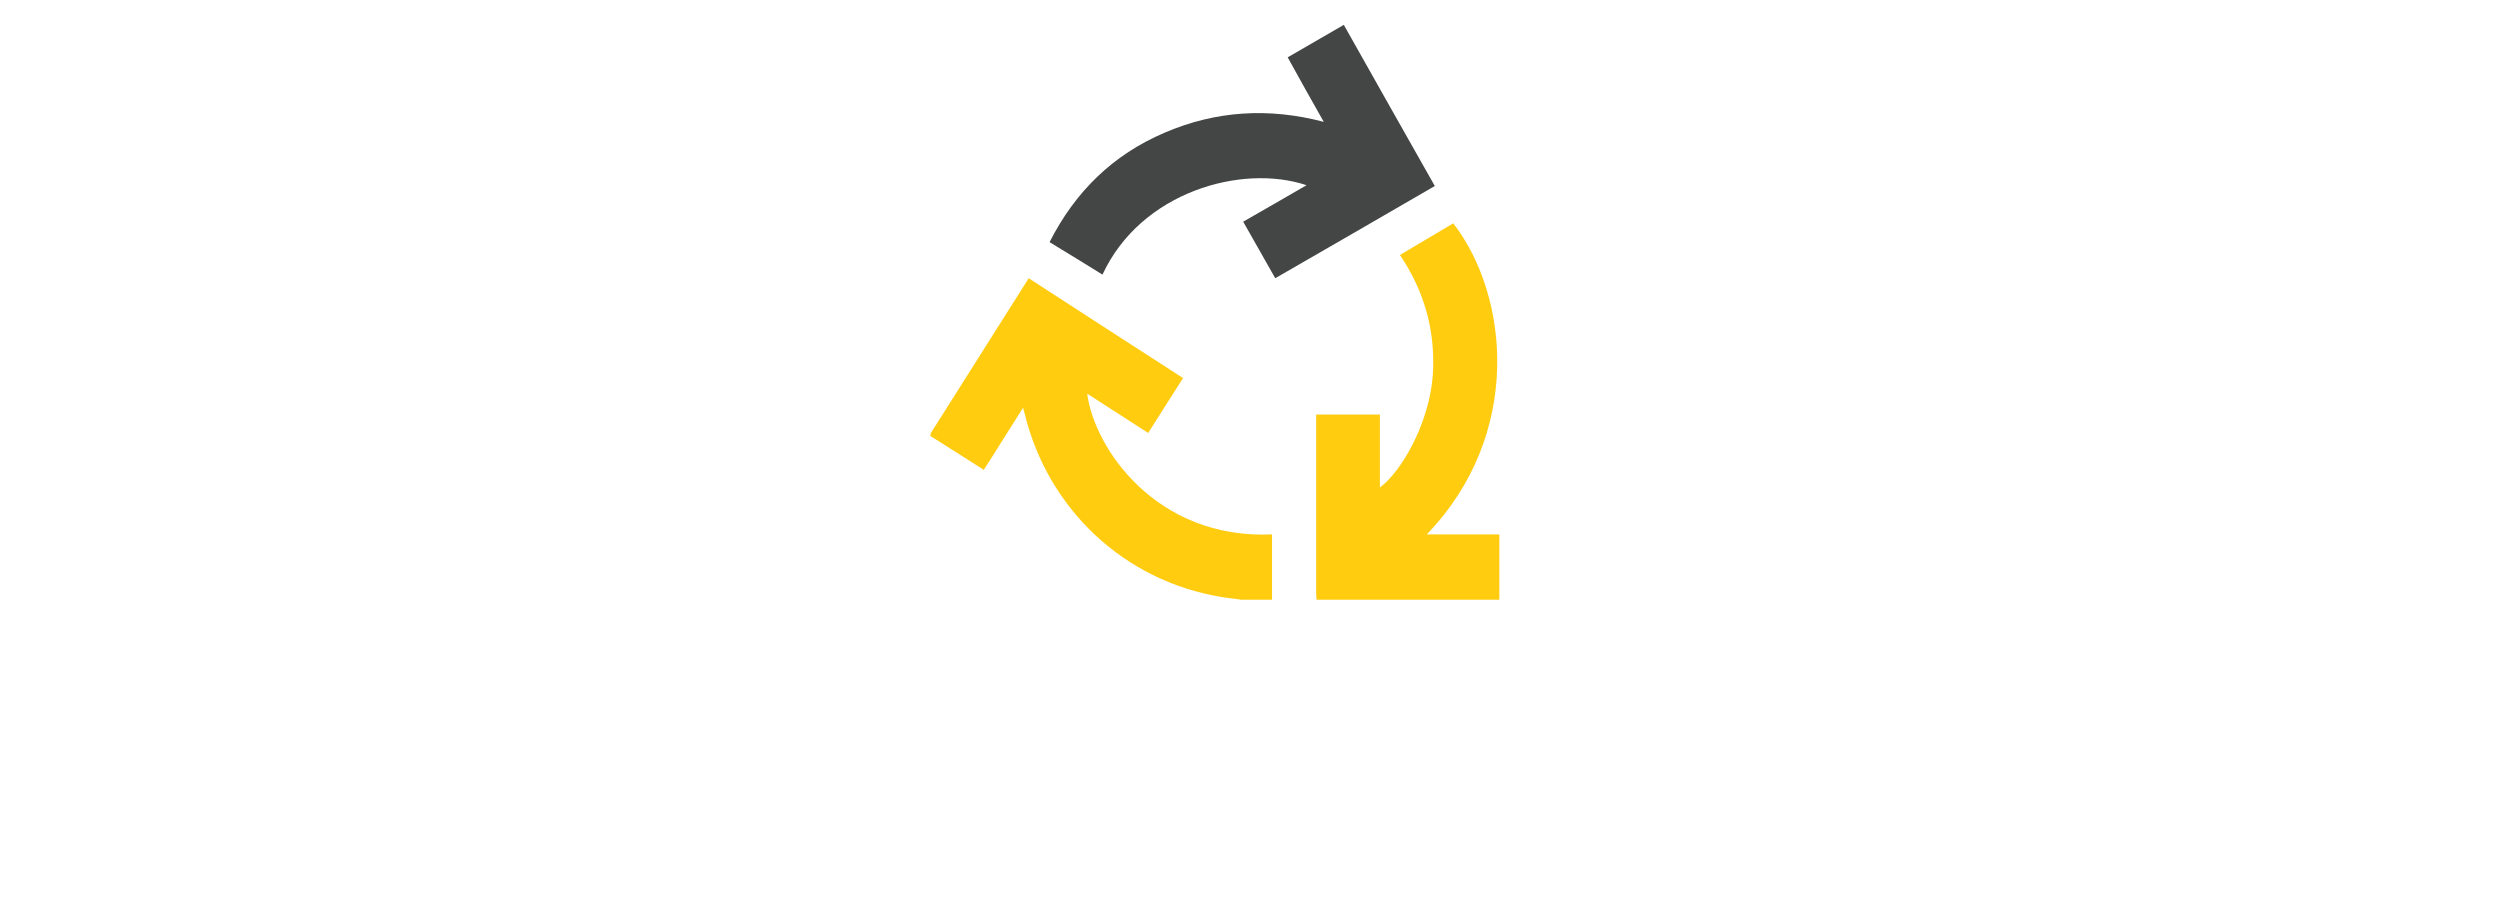 <?xml version="1.0" encoding="utf-8"?>
<!-- Generator: Adobe Illustrator 19.2.1, SVG Export Plug-In . SVG Version: 6.00 Build 0)  -->
<svg version="1.1" id="Ebene_1" xmlns="http://www.w3.org/2000/svg" xmlns:xlink="http://www.w3.org/1999/xlink" x="0px" y="0px"
	 viewBox="0 0 623.6 226.8" style="enable-background:new 0 0 623.6 226.8;" xml:space="preserve">
<style type="text/css">
	.st0{fill:#FFCC10;}
	.st1{fill:#444545;}
</style>
<g>
	<path class="st0" d="M232.2,108c4.3-6.8,8.6-13.6,12.9-20.4c3.8-6,7.6-12,11.5-18.2c12.8,8.3,25.6,16.6,38.5,24.9
		c-2.9,4.6-5.8,9.1-8.7,13.7c-5.1-3.3-10.1-6.5-15.2-9.8c1.7,13.5,17.2,36.4,46.1,35.1c0,5.4,0,10.8,0,16.3c-2.6,0-5.1,0-7.7,0
		c-1.6-0.3-3.4-0.4-5-0.7c-24.2-4-43.2-21.9-49-45.7c-0.1-0.4-0.3-0.9-0.4-1.5c-3.4,5.3-6.5,10.4-9.8,15.5
		c-4.6-2.9-8.9-5.7-13.4-8.5C232.2,108.4,232.2,108.2,232.2,108z"/>
	<path class="st0" d="M328.4,149.6c-0.1-0.8-0.1-1.6-0.1-2.3c0-14.1,0-28.2,0-42.3c0-0.5,0-1,0-1.6c5.3,0,10.5,0,15.9,0
		c0,6.1,0,12.1,0,18.2c5.4-4,12.3-16,13.2-28c0.7-10.9-2-20.8-8.2-30c4.5-2.7,8.9-5.3,13.3-7.9c14,18.1,17.4,52.7-6.6,77.6
		c6.1,0,12,0,18.1,0c0,5.6,0,10.9,0,16.3C358.7,149.6,343.5,149.6,328.4,149.6z"/>
	<path class="st1" d="M318.1,69.4c-2.7-4.7-5.3-9.4-8-14.1c5.3-3,10.4-6,15.8-9.1c-16.1-5.4-41.3,1.6-50.9,22.3
		c-4.4-2.7-8.7-5.4-13.2-8.1c6.4-12.6,15.8-21.8,28.7-27.3c12.8-5.5,26-6.3,39.7-2.7c-3.1-5.4-6-10.7-9-16.1c4.7-2.7,9.2-5.3,14-8.1
		c7.5,13.4,15.1,26.7,22.7,40.2C344.6,54.1,331.5,61.7,318.1,69.4z"/>
</g>
</svg>
